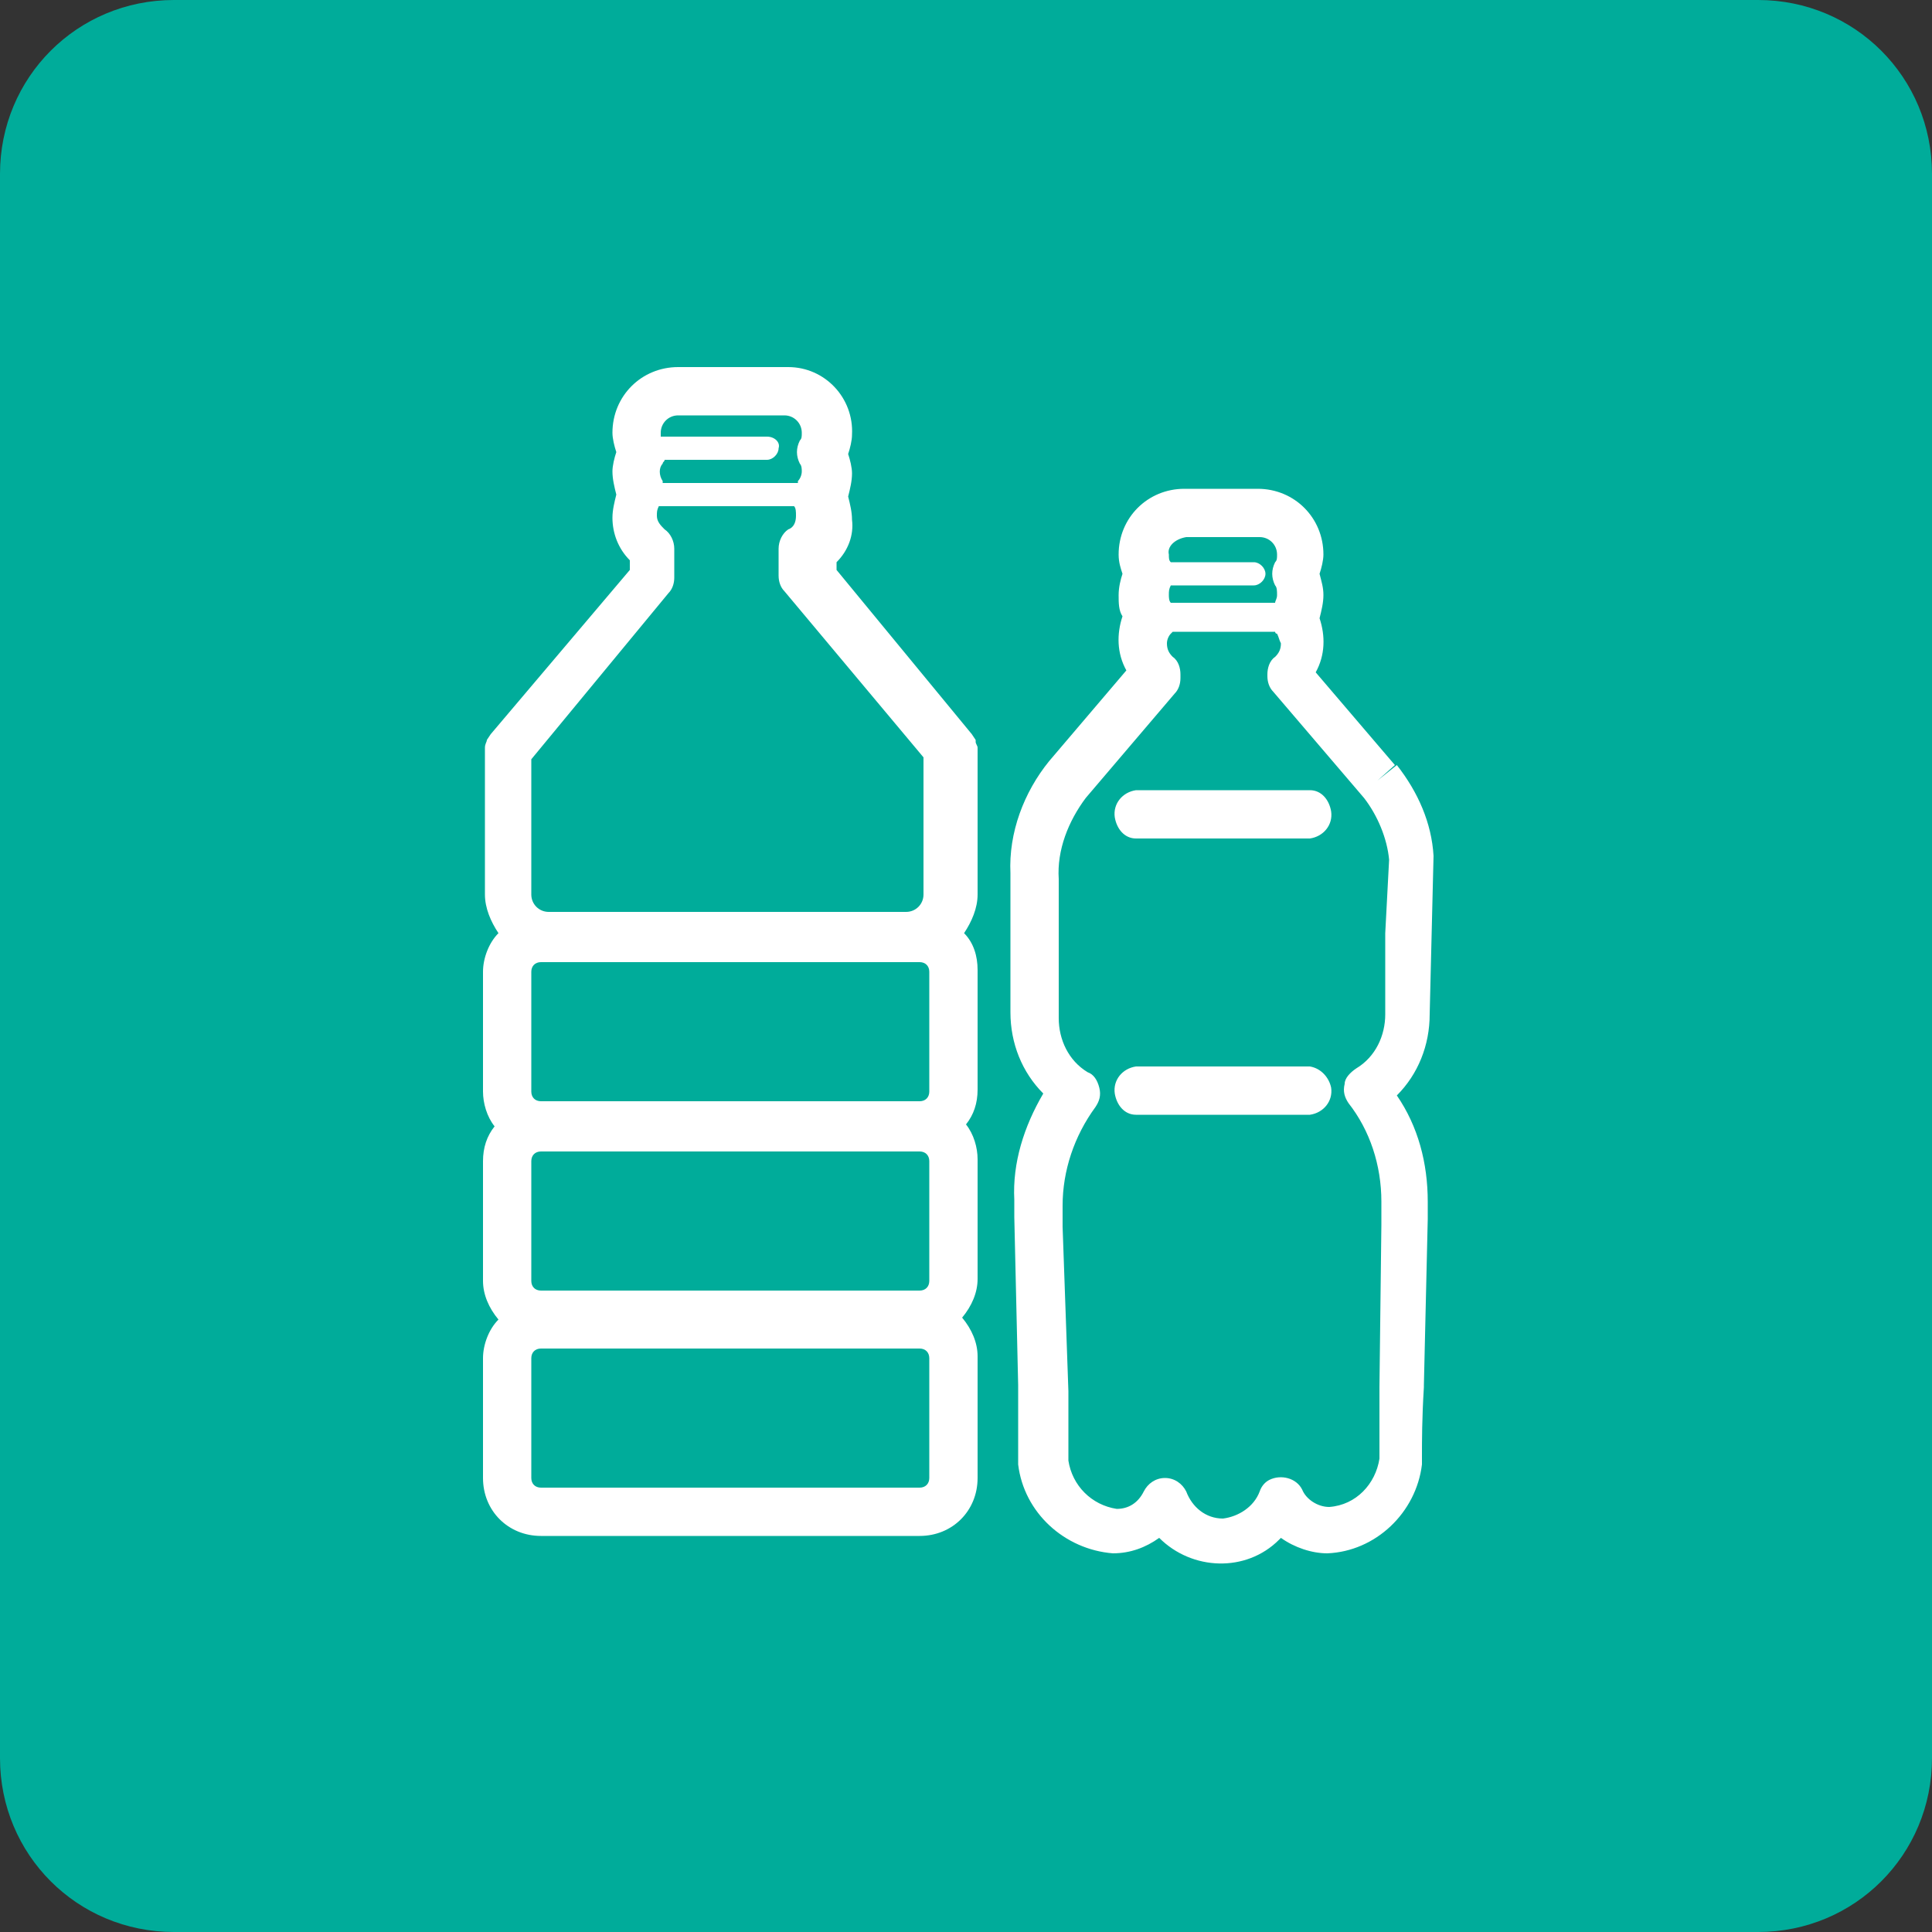 <?xml version="1.0" encoding="utf-8"?>
<!-- Generator: Adobe Illustrator 24.3.0, SVG Export Plug-In . SVG Version: 6.00 Build 0)  -->
<svg version="1.1" id="レイヤー_1" xmlns="http://www.w3.org/2000/svg" xmlns:xlink="http://www.w3.org/1999/xlink" x="0px"
	 y="0px" viewBox="0 0 100 100" style="enable-background:new 0 0 100 100;" xml:space="preserve">
<rect x="0" y="0" width="100" height="100" fill="#333333" stroke="none"/>
<style type="text/css">
	.st0{fill:#00AC9A;}
	.st1{fill:#FFFFFF;}
</style>
<path class="st0" d="M9,0h82c5,0,9,4,9,9v82c0,5-4,9-9,9H9c-5,0-9-4-9-9V9C0,4,4,0,9,0z"/>
<path class="st1" d="M67.8,40.9h-9c-0.7,0.1-1.2,0.7-1.1,1.4c0.1,0.6,0.5,1.1,1.1,1.1h9c0.7-0.1,1.2-0.7,1.1-1.4
	C68.8,41.4,68.4,40.9,67.8,40.9z M67.8,55.2h-9c-0.7,0.1-1.2,0.7-1.1,1.4c0.1,0.6,0.5,1.1,1.1,1.1h9c0.7-0.1,1.2-0.7,1.1-1.4
	C68.8,55.8,68.4,55.3,67.8,55.2z M50.6,39.1v-0.2c0-0.1,0-0.1,0-0.2l0,0c0-0.1-0.1-0.2-0.1-0.3v-0.1l-0.2-0.3l-7-8.5v-0.4
	c0.6-0.6,0.9-1.4,0.8-2.2c0-0.4-0.1-0.8-0.2-1.2c0.1-0.4,0.2-0.8,0.2-1.2c0-0.3-0.1-0.7-0.2-1c0.1-0.3,0.2-0.7,0.2-1
	c0.1-1.9-1.4-3.5-3.3-3.5c-0.1,0-0.2,0-0.2,0h-5.5c-1.9,0-3.4,1.5-3.4,3.4c0,0,0,0,0,0c0,0.3,0.1,0.7,0.2,1c-0.1,0.3-0.2,0.7-0.2,1
	c0,0.4,0.1,0.8,0.2,1.2c-0.1,0.4-0.2,0.8-0.2,1.2c0,0.8,0.3,1.6,0.9,2.2v0.5L25.4,38l-0.2,0.3c0,0.1-0.1,0.2-0.1,0.4
	c0,0.1,0,0.2,0,0.4c0,0.1,0,0.2,0,0.3v6.9c0,0.7,0.3,1.4,0.7,2c-0.5,0.5-0.8,1.3-0.8,2v6.2c0,0.6,0.2,1.3,0.6,1.8
	c-0.4,0.5-0.6,1.1-0.6,1.8v6.2c0,0.7,0.3,1.4,0.8,2c-0.5,0.5-0.8,1.3-0.8,2v6.2c0,1.7,1.3,3,3,3h19.6c1.7,0,3-1.3,3-3l0,0v-6.3
	c0-0.7-0.3-1.4-0.8-2c0.5-0.6,0.8-1.3,0.8-2v-6.2c0-0.6-0.2-1.3-0.6-1.8c0.4-0.5,0.6-1.1,0.6-1.8v-6.2c0-0.7-0.2-1.4-0.7-1.9
	c0.4-0.6,0.7-1.3,0.7-2V39.1z M39.7,22.6h-5.5c0-0.1,0-0.1,0-0.2c0-0.5,0.4-0.9,0.9-0.9c0,0,0,0,0,0h5.5c0.5,0,0.9,0.4,0.9,0.9
	c0,0.2,0,0.3-0.1,0.4c-0.2,0.4-0.2,0.8,0,1.2c0.1,0.1,0.1,0.3,0.1,0.4c0,0.2-0.1,0.4-0.2,0.5c0,0,0,0.1,0,0.1h-7c0,0,0-0.1,0-0.1
	c-0.2-0.3-0.2-0.7,0-0.9c0-0.1,0.1-0.1,0.1-0.2h5.3c0.3,0,0.6-0.3,0.6-0.6C40.4,22.9,40.1,22.6,39.7,22.6
	C39.7,22.6,39.7,22.6,39.7,22.6z M27.5,39.6c0,0,0-0.1,0-0.2c0,0,0,0,0-0.1l7.1-8.6c0.2-0.2,0.3-0.5,0.3-0.8v-1.5
	c0-0.4-0.2-0.8-0.5-1c-0.2-0.2-0.4-0.4-0.4-0.7c0-0.2,0-0.3,0.1-0.5h7c0.1,0.1,0.1,0.3,0.1,0.5c0,0.3-0.1,0.6-0.4,0.7
	c-0.3,0.2-0.5,0.6-0.5,1v1.4c0,0.3,0.1,0.6,0.3,0.8l7.2,8.6c0,0,0,0.1,0,0.1v7c0,0.5-0.4,0.9-0.9,0.9H28.4c-0.5,0-0.9-0.4-0.9-0.9
	V39.6z M48.1,76.5c0,0.3-0.2,0.5-0.5,0.5H28c-0.3,0-0.5-0.2-0.5-0.5v-6.2c0-0.3,0.2-0.5,0.5-0.5h19.6c0.3,0,0.5,0.2,0.5,0.5V76.5z
	 M48.1,66.3c0,0.3-0.2,0.5-0.5,0.5H28c-0.3,0-0.5-0.2-0.5-0.5v-6.2c0-0.3,0.2-0.5,0.5-0.5h19.6c0.3,0,0.5,0.2,0.5,0.5L48.1,66.3z
	 M48.1,56.5c0,0.3-0.2,0.5-0.5,0.5H28c-0.3,0-0.5-0.2-0.5-0.5v-6.2c0-0.3,0.2-0.5,0.5-0.5h19.6c0.3,0,0.5,0.2,0.5,0.5L48.1,56.5z
	 M74.2,44.3c-0.1-1.7-0.8-3.3-1.9-4.7l-1,0.8l0.9-0.8l-4.1-4.8c0.5-0.9,0.5-1.9,0.2-2.8c0.1-0.4,0.2-0.8,0.2-1.2
	c0-0.4-0.1-0.7-0.2-1.1c0.1-0.3,0.2-0.7,0.2-1c0-1.9-1.5-3.4-3.4-3.4h-3.8c-1.9,0-3.4,1.5-3.4,3.4c0,0.4,0.1,0.7,0.2,1
	c-0.1,0.3-0.2,0.7-0.2,1.1c0,0.4,0,0.8,0.2,1.1c-0.3,0.9-0.3,1.9,0.2,2.8l-4,4.7c-1.3,1.6-2.1,3.7-2,5.8v7.2c0,1.6,0.6,3.1,1.7,4.2
	c-1,1.7-1.6,3.6-1.5,5.5c0,0.1,0,0.1,0,0.2c0,0.2,0,0.3,0,0.5c0,0.1,0,0.1,0,0.2l0.2,8.7v0.1c0,1.6,0,2.7,0,3.6v0.2v0.2
	c0.3,2.5,2.4,4.4,4.9,4.6c0.9,0,1.7-0.3,2.4-0.8c1.7,1.7,4.5,1.8,6.2,0.1c0,0,0.1-0.1,0.1-0.1c0.7,0.5,1.6,0.8,2.4,0.8
	c2.5-0.1,4.6-2.1,4.9-4.6v-0.2v-0.2c0-0.8,0-2,0.1-3.6v-0.1l0.2-8.6c0-0.1,0-0.1,0-0.2c0-0.2,0-0.3,0-0.5v-0.2c0-2-0.5-3.9-1.6-5.5
	c1.1-1.1,1.7-2.6,1.7-4.2L74.2,44.3L74.2,44.3z M61.4,27.8h3.8c0.5,0,0.9,0.4,0.9,0.9c0,0.2,0,0.3-0.1,0.4c-0.2,0.4-0.2,0.8,0,1.2
	c0.1,0.1,0.1,0.3,0.1,0.5c0,0.2-0.1,0.3-0.1,0.4h-5.4c-0.1-0.1-0.1-0.3-0.1-0.4c0-0.2,0-0.3,0.1-0.5l0,0h4.3c0.3,0,0.6-0.3,0.6-0.6
	c0,0,0,0,0,0c0-0.3-0.3-0.6-0.6-0.6l0,0h-4.3c-0.1-0.1-0.1-0.2-0.1-0.4C60.4,28.3,60.8,27.9,61.4,27.8
	C61.3,27.8,61.4,27.8,61.4,27.8z M71.7,48.3v4.2c0,1.1-0.5,2.2-1.5,2.8c-0.3,0.2-0.6,0.5-0.6,0.8c-0.1,0.4,0,0.7,0.2,1
	c1.1,1.4,1.7,3.2,1.7,5.1v0.2c0,0.2,0,0.4,0,0.6c0,0.1,0,0.3,0,0.4l-0.1,8.4V72c0,1.5,0,2.6,0,3.4v0.1c-0.2,1.3-1.2,2.4-2.6,2.5
	c-0.6,0-1.2-0.4-1.4-0.9c-0.3-0.6-1.1-0.8-1.7-0.5c-0.2,0.1-0.4,0.3-0.5,0.6c-0.3,0.8-1.1,1.3-1.9,1.4c-0.9,0-1.6-0.6-1.9-1.4
	c-0.2-0.4-0.6-0.7-1.1-0.7l0,0c-0.5,0-0.9,0.3-1.1,0.7c-0.3,0.6-0.8,0.9-1.4,0.9c-1.3-0.2-2.3-1.2-2.5-2.5v-0.1c0-0.8,0-1.9,0-3.4
	v-0.1L55,63.5c0-0.1,0-0.3,0-0.4c0-0.2,0-0.5,0-0.6v-0.1c0-1.8,0.6-3.6,1.7-5.1c0.2-0.3,0.3-0.6,0.2-1c-0.1-0.4-0.3-0.7-0.6-0.8
	c-1-0.6-1.5-1.7-1.5-2.8v-7.2c-0.1-1.5,0.5-3,1.4-4.2l4.6-5.4c0.2-0.2,0.3-0.5,0.3-0.8v-0.2c0-0.3-0.1-0.7-0.4-0.9
	c-0.2-0.2-0.3-0.4-0.3-0.7c0-0.2,0.1-0.4,0.2-0.5l0.1-0.1h5.3c0,0,0,0.1,0.1,0.1c0.1,0.2,0.1,0.3,0.2,0.5c0,0.3-0.1,0.5-0.3,0.7
	c-0.3,0.2-0.4,0.6-0.4,0.9v0.1c0,0.3,0.1,0.6,0.3,0.8l4.7,5.5l0,0c0.7,0.9,1.2,2.1,1.3,3.2L71.7,48.3z"/>
</svg>
